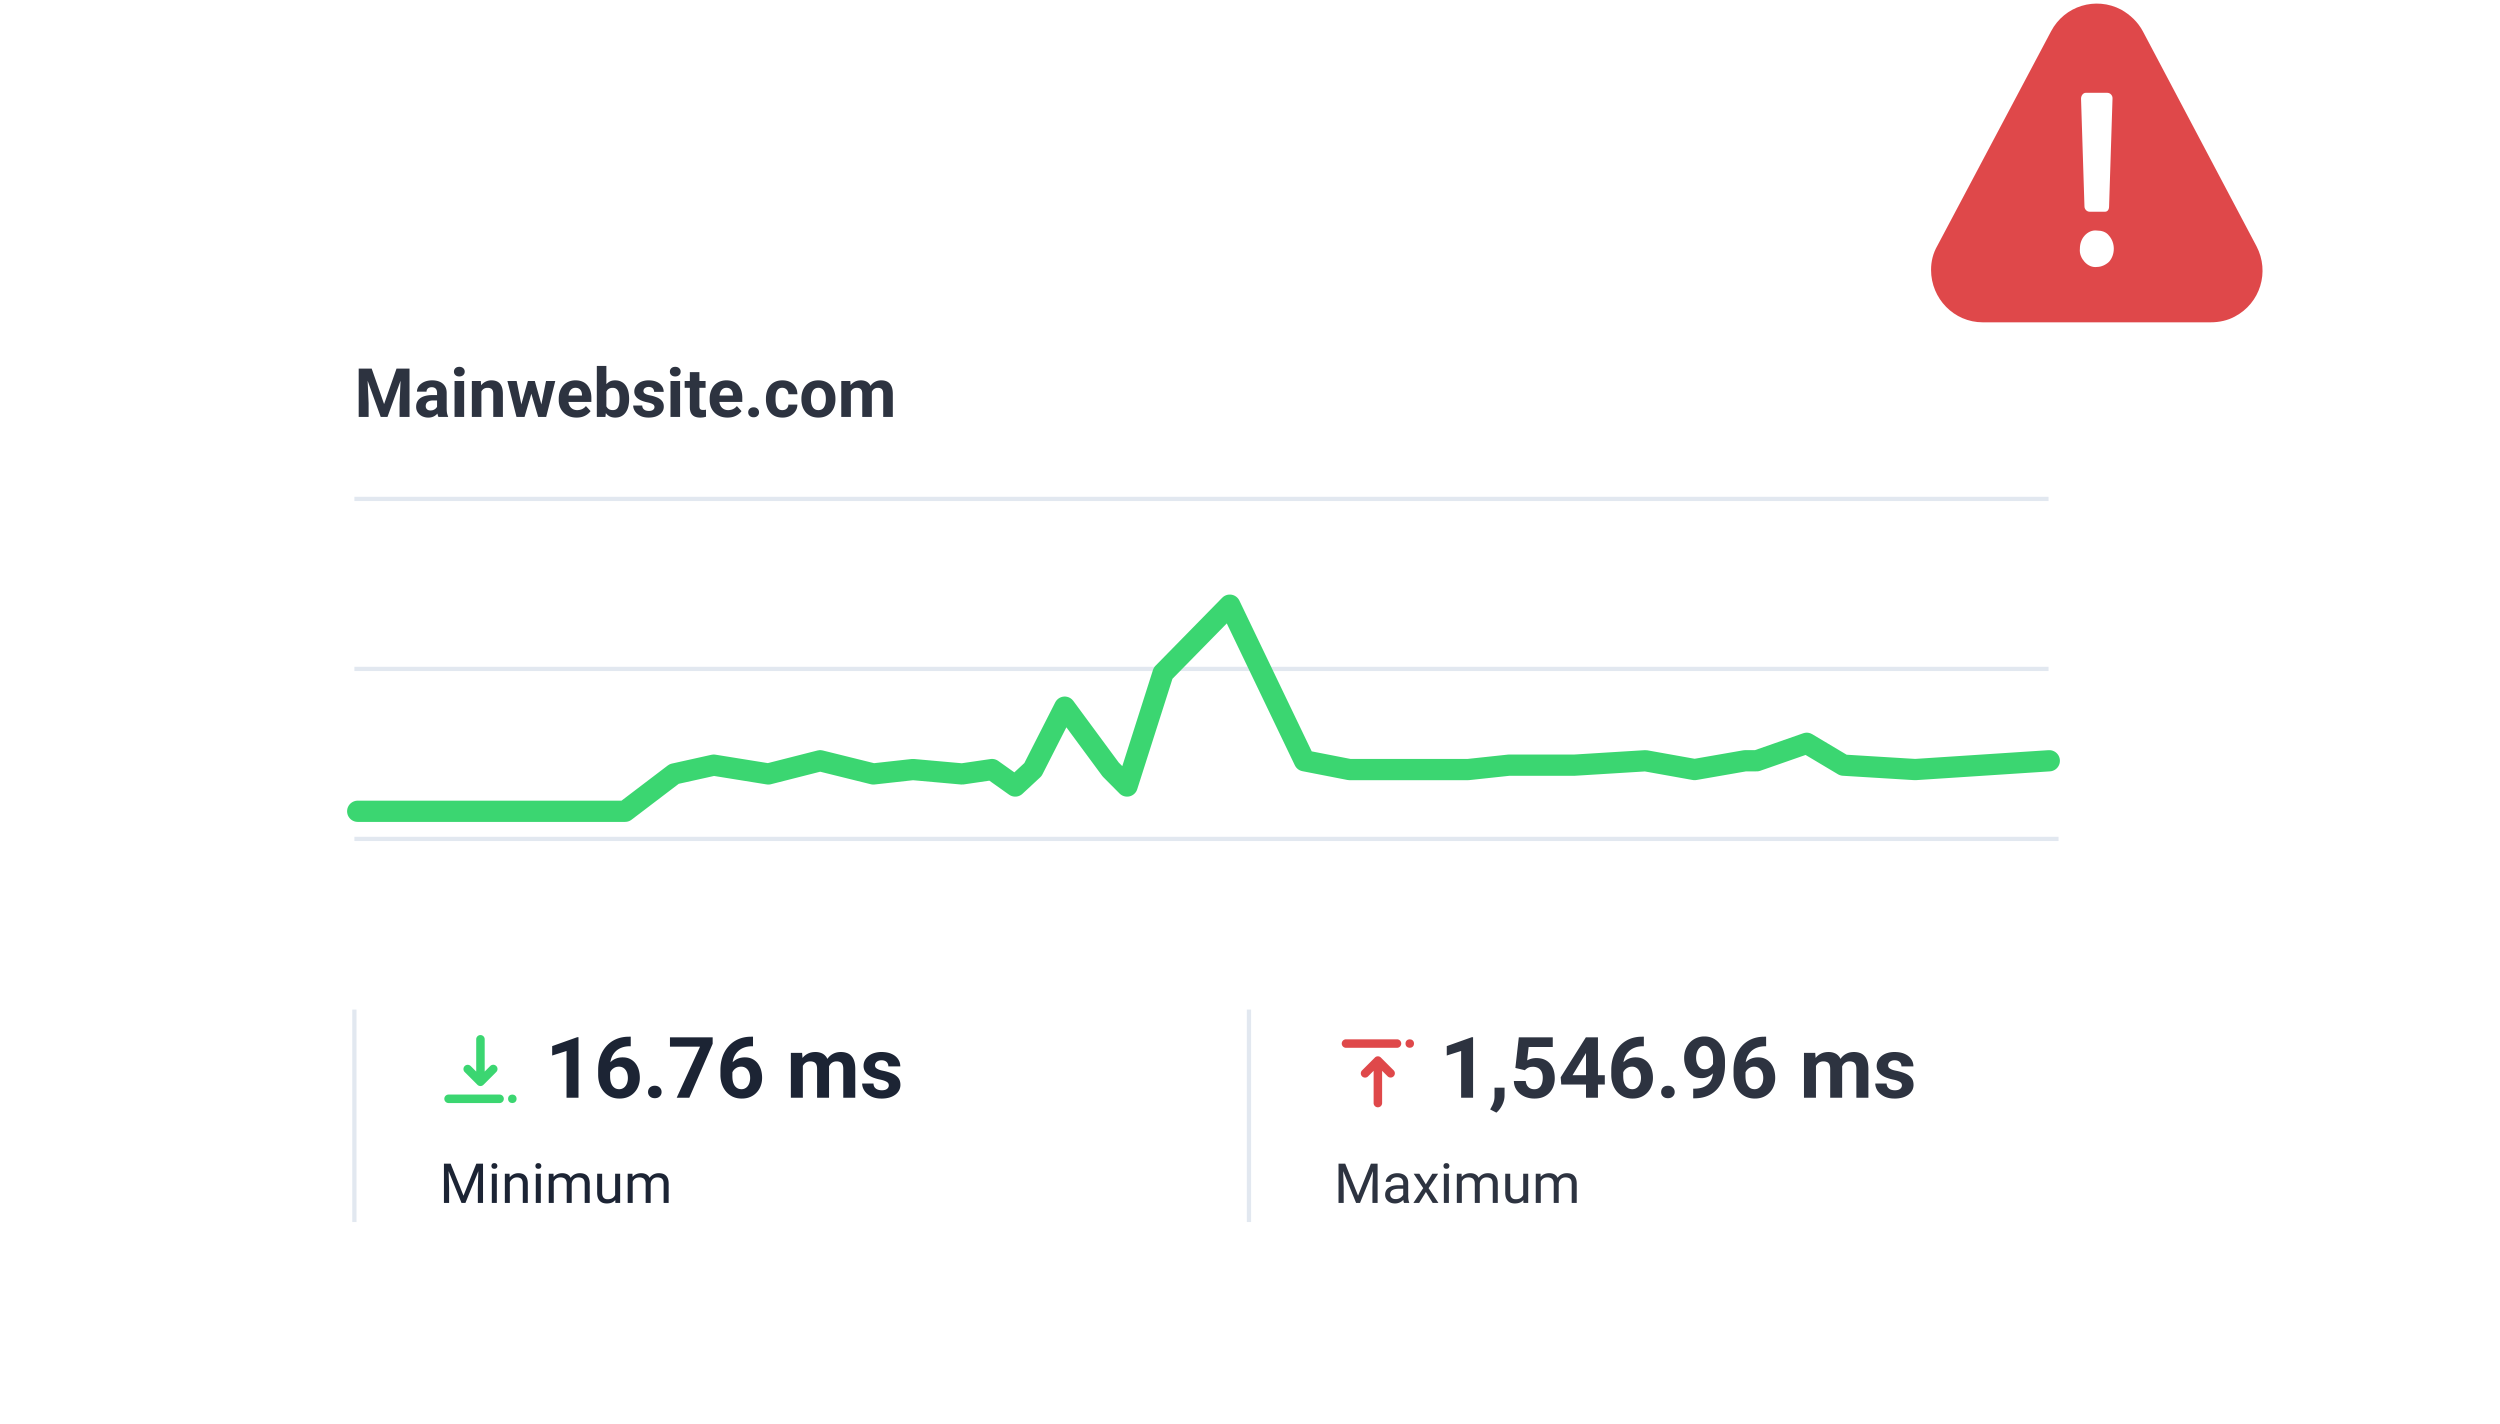 <svg width="567" height="323" fill="none" xmlns="http://www.w3.org/2000/svg"><g filter="url(#filter0_dd_2583_537)"><path d="M53.385 35.854c0-6.548 5.308-11.855 11.855-11.855h413.88c6.548 0 11.856 5.307 11.856 11.855v227.855c0 6.548-5.308 11.856-11.856 11.856H65.24c-6.547 0-11.855-5.308-11.855-11.856V35.854z" fill="#fff"/><path d="M82.384 54.68h1.912l2.816 8.05 2.817-8.05h1.912l-3.96 10.964h-1.537l-3.96-10.964zm-1.032 0h1.905l.346 7.846v3.118h-2.251V54.68zm9.616 0h1.913v10.964h-2.26v-3.118l.347-7.846zm8.155 9.126v-3.63c0-.26-.043-.484-.128-.67a.953.953 0 00-.4-.444c-.175-.105-.403-.158-.684-.158-.241 0-.45.043-.625.128a.904.904 0 00-.407.354.978.978 0 00-.143.535h-2.169c0-.347.08-.675.241-.987a2.46 2.46 0 01.7-.82c.307-.241.67-.43 1.092-.565a4.712 4.712 0 011.431-.204c.633 0 1.195.106 1.687.317.492.21.878.527 1.16.948.286.422.429.95.429 1.582v3.486c0 .447.027.813.083 1.1.055.28.135.527.241.737v.129h-2.192a3.137 3.137 0 01-.24-.829 6.825 6.825 0 01-.076-1.009zm.286-3.125l.015 1.228h-1.212a2.53 2.53 0 00-.746.098c-.21.065-.384.158-.52.278a1.078 1.078 0 00-.3.407c-.06.155-.09.326-.09.512 0 .185.042.354.127.504a.911.911 0 00.37.347c.16.08.348.12.564.12.326 0 .61-.065.85-.196.242-.13.428-.29.558-.481.136-.191.206-.372.211-.543l.572.919c-.08.206-.19.42-.331.64-.136.22-.309.43-.52.625a2.68 2.68 0 01-.76.474 2.8 2.8 0 01-1.054.181 3.17 3.17 0 01-1.409-.309c-.416-.21-.747-.5-.993-.865a2.273 2.273 0 01-.362-1.266c0-.426.08-.805.241-1.137.16-.331.397-.61.708-.835.316-.231.71-.405 1.182-.52.472-.12 1.02-.18 1.642-.18h1.257zm5.859-3.185v8.148h-2.177v-8.148h2.177zm-2.312-2.123c0-.317.11-.578.331-.784.221-.206.517-.308.889-.308.366 0 .66.102.881.308.226.206.339.467.339.784 0 .316-.113.577-.339.783-.221.205-.515.308-.881.308-.372 0-.668-.103-.889-.308a1.023 1.023 0 01-.331-.783zm6.227 3.862v6.409h-2.168v-8.148h2.033l.135 1.74zm-.316 2.049h-.587c0-.603.077-1.145.233-1.627.156-.487.374-.901.655-1.242.281-.347.615-.61 1.002-.791a3.015 3.015 0 011.31-.279c.381 0 .73.056 1.047.166a2 2 0 01.813.527c.231.241.407.56.527.957.125.396.188.88.188 1.453v5.196h-2.183V60.44c0-.361-.051-.642-.151-.843a.846.846 0 00-.444-.422 1.734 1.734 0 00-.708-.128c-.291 0-.545.058-.761.173a1.513 1.513 0 00-.527.482 2.309 2.309 0 00-.309.708c-.07.271-.105.562-.105.874zm9.164 2.251l1.694-6.039h1.378l-.444 2.372-1.694 5.776h-1.152l.218-2.109zm-.858-6.039l1.212 6.032.113 2.116h-1.355l-2.064-8.148h2.094zm5.482 5.934l1.182-5.934h2.101l-2.063 8.148h-1.348l.128-2.214zm-1.363-5.934l1.686 5.994.234 2.154h-1.16l-1.694-5.769-.429-2.379h1.363zm9.488 8.298c-.633 0-1.2-.1-1.702-.301a3.733 3.733 0 01-1.28-.851 3.759 3.759 0 01-.798-1.257 4.229 4.229 0 01-.279-1.537v-.3c0-.618.088-1.183.263-1.695.176-.512.427-.956.753-1.333a3.313 3.313 0 011.205-.866 3.956 3.956 0 011.597-.309c.577 0 1.089.096 1.536.287.447.19.821.461 1.122.813.306.351.537.773.693 1.265.155.487.233 1.029.233 1.626v.904h-6.476v-1.446h4.345v-.165c0-.302-.055-.57-.166-.806a1.275 1.275 0 00-.482-.572c-.215-.141-.492-.211-.828-.211-.286 0-.532.062-.738.188a1.449 1.449 0 00-.504.527 2.877 2.877 0 00-.287.798 5.1 5.1 0 00-.09.994v.301c0 .327.045.628.136.904.095.276.228.514.399.715.175.201.386.357.632.467a2.1 2.1 0 00.851.166c.392 0 .756-.075 1.092-.226.341-.156.635-.39.881-.7l1.054 1.144c-.17.246-.404.482-.7.708a3.745 3.745 0 01-1.054.557c-.412.14-.881.211-1.408.211zm4.578-11.717h2.169v9.7l-.219 1.867h-1.95V54.077zm7.327 7.41v.158c0 .607-.066 1.165-.196 1.672a3.82 3.82 0 01-.587 1.318 2.823 2.823 0 01-.994.858c-.392.2-.854.301-1.386.301-.497 0-.929-.1-1.295-.301a2.624 2.624 0 01-.911-.851 4.815 4.815 0 01-.595-1.288 9.73 9.73 0 01-.339-1.611v-.346c.075-.583.188-1.12.339-1.612.15-.492.349-.921.595-1.287a2.62 2.62 0 01.911-.851c.361-.201.788-.302 1.28-.302.537 0 1.004.103 1.401.31.401.2.733.486.994.858.266.366.461.803.587 1.31.13.502.196 1.056.196 1.664zm-2.169.158v-.158c0-.331-.025-.643-.075-.934a2.477 2.477 0 00-.241-.775 1.367 1.367 0 00-.475-.535c-.195-.13-.449-.196-.76-.196-.296 0-.547.05-.753.15a1.403 1.403 0 00-.512.422 1.91 1.91 0 00-.294.648 3.97 3.97 0 00-.12.813v.987c.015.396.08.748.195 1.054a1.6 1.6 0 00.543.715c.246.171.564.256.956.256.306 0 .56-.06.76-.18.201-.12.357-.291.467-.512.116-.221.196-.48.241-.776a6.64 6.64 0 00.068-.979zm7.922 1.747a.7.7 0 00-.136-.422c-.09-.125-.258-.24-.504-.346-.241-.11-.59-.21-1.047-.301a8.13 8.13 0 01-1.152-.34 3.982 3.982 0 01-.919-.504 2.185 2.185 0 01-.602-.692 1.922 1.922 0 01-.219-.927c0-.34.073-.662.219-.963.15-.302.364-.568.64-.799a3.031 3.031 0 011.024-.55 4.317 4.317 0 011.37-.203c.708 0 1.316.113 1.823.34.512.225.903.536 1.174.933.277.392.415.838.415 1.34h-2.169c0-.21-.045-.399-.136-.564a.895.895 0 00-.406-.4c-.181-.1-.417-.15-.708-.15-.241 0-.449.042-.625.128a.961.961 0 00-.407.331.799.799 0 00-.135.452.75.75 0 00.075.339.817.817 0 00.264.263c.12.08.276.156.466.226.196.066.437.126.723.181.588.12 1.112.279 1.574.474.462.191.828.452 1.1.784.271.326.406.755.406 1.287 0 .362-.08.693-.241.994-.16.301-.391.565-.693.79a3.467 3.467 0 01-1.084.52c-.417.12-.886.181-1.408.181-.758 0-1.401-.135-1.928-.406-.522-.272-.918-.615-1.189-1.032-.267-.422-.4-.853-.4-1.295h2.056c.01.296.085.534.226.715.146.18.329.311.55.392.226.08.469.12.73.12.281 0 .515-.037.7-.113a.993.993 0 00.422-.316.76.76 0 00.151-.467zm5.805-5.896v8.148h-2.176v-8.148h2.176zm-2.311-2.123c0-.317.11-.578.331-.784.221-.206.517-.308.889-.308.366 0 .66.102.881.308.226.206.338.467.338.784 0 .316-.112.577-.338.783-.221.205-.515.308-.881.308-.372 0-.668-.103-.889-.308a1.023 1.023 0 01-.331-.783zm8.095 2.123v1.536h-4.744v-1.536h4.744zm-3.57-2.01h2.169v7.703c0 .236.03.416.09.542a.547.547 0 00.286.264c.126.045.284.067.475.067.135 0 .256-.005.361-.015.111-.015.204-.03.279-.045l.007 1.596c-.185.06-.386.108-.602.143a4.458 4.458 0 01-.715.053c-.477 0-.894-.078-1.25-.233a1.721 1.721 0 01-.814-.768c-.19-.352-.286-.814-.286-1.386v-7.922zm8.555 10.308c-.633 0-1.2-.1-1.702-.301a3.733 3.733 0 01-1.28-.851 3.777 3.777 0 01-.799-1.257 4.25 4.25 0 01-.278-1.537v-.3c0-.618.088-1.183.263-1.695.176-.512.427-.956.753-1.333a3.313 3.313 0 011.205-.866 3.956 3.956 0 011.597-.309c.577 0 1.089.096 1.536.287.446.19.82.461 1.122.813.306.351.537.773.692 1.265.156.487.234 1.029.234 1.626v.904h-6.476v-1.446h4.345v-.165c0-.302-.055-.57-.166-.806a1.275 1.275 0 00-.482-.572c-.216-.141-.492-.211-.828-.211-.286 0-.532.062-.738.188a1.449 1.449 0 00-.504.527 2.877 2.877 0 00-.287.798 5.1 5.1 0 00-.09.994v.301c0 .327.045.628.136.904.095.276.228.514.399.715.175.201.386.357.632.467a2.1 2.1 0 00.851.166c.392 0 .756-.075 1.092-.226.341-.156.635-.39.881-.7l1.054 1.144a3.218 3.218 0 01-.7.708 3.745 3.745 0 01-1.054.557c-.412.14-.881.211-1.408.211zm4.683-1.197c0-.321.111-.59.332-.806.225-.216.524-.324.896-.324.371 0 .667.108.888.324.226.216.339.485.339.806 0 .321-.113.59-.339.806-.221.215-.517.323-.888.323-.372 0-.671-.108-.896-.323a1.081 1.081 0 01-.332-.806zm7.734-.497c.266 0 .502-.05.708-.15a1.2 1.2 0 00.481-.438 1.27 1.27 0 00.189-.67h2.04a2.716 2.716 0 01-.459 1.529c-.301.442-.705.79-1.212 1.047a3.786 3.786 0 01-1.702.376c-.633 0-1.185-.105-1.657-.316a3.23 3.23 0 01-1.167-.874 3.82 3.82 0 01-.7-1.31 5.402 5.402 0 01-.234-1.611v-.219c0-.577.078-1.114.234-1.611a3.73 3.73 0 01.7-1.31c.311-.377.7-.67 1.167-.881.467-.211 1.014-.317 1.642-.317.667 0 1.252.128 1.754.384a2.86 2.86 0 011.19 1.1c.291.472.439 1.031.444 1.679h-2.04a1.704 1.704 0 00-.173-.738 1.258 1.258 0 00-.467-.527c-.201-.136-.45-.203-.746-.203-.316 0-.575.067-.775.203a1.29 1.29 0 00-.467.542 2.678 2.678 0 00-.234.776 6.52 6.52 0 00-.06.903v.219c0 .316.02.62.06.91.04.292.116.55.226.776.116.226.274.405.475.535.2.13.461.196.783.196zm4.33-2.447v-.158c0-.598.085-1.148.256-1.65a3.8 3.8 0 01.745-1.317c.326-.372.728-.66 1.205-.866.477-.211 1.024-.317 1.641-.317.618 0 1.168.106 1.649.317.482.206.887.494 1.213.866.331.371.582.81.753 1.317.171.502.256 1.052.256 1.65v.158a5.13 5.13 0 01-.256 1.649 3.854 3.854 0 01-.753 1.318c-.326.37-.728.66-1.205.865-.477.206-1.024.31-1.642.31-.617 0-1.167-.104-1.649-.31a3.408 3.408 0 01-1.212-.865 3.903 3.903 0 01-.745-1.318 5.13 5.13 0 01-.256-1.65zm2.168-.158v.158c0 .341.03.66.091.956.06.296.155.557.286.783.135.22.311.394.527.52.216.125.479.188.79.188.302 0 .56-.063.776-.188.216-.126.389-.3.52-.52.13-.226.226-.487.286-.783.065-.296.098-.615.098-.956v-.158c0-.332-.033-.643-.098-.934a2.448 2.448 0 00-.294-.783 1.46 1.46 0 00-.519-.543 1.488 1.488 0 00-.784-.195c-.306 0-.567.065-.783.195a1.53 1.53 0 00-.519.543 2.565 2.565 0 00-.286.783 4.55 4.55 0 00-.091.934zm9.051-2.312v6.46h-2.176v-8.147h2.041l.135 1.687zm-.301 2.1h-.602c0-.567.068-1.089.203-1.566a3.83 3.83 0 01.61-1.25 2.798 2.798 0 011.002-.828c.396-.196.855-.294 1.378-.294.361 0 .692.056.993.166.302.105.56.274.776.505.221.226.392.522.512.888.121.361.181.796.181 1.303v5.437h-2.169v-5.196c0-.372-.05-.658-.15-.859a.857.857 0 00-.43-.421 1.61 1.61 0 00-.655-.12c-.281 0-.527.057-.738.172a1.47 1.47 0 00-.512.482 2.16 2.16 0 00-.301.708 3.739 3.739 0 00-.098.874zm4.85-.248l-.776.098c0-.532.065-1.027.196-1.483.135-.457.334-.859.595-1.205.266-.347.594-.615.986-.806.392-.196.843-.294 1.355-.294.392 0 .748.058 1.07.174.321.11.595.288.821.534.23.241.406.557.527.949.125.392.188.871.188 1.438v5.204h-2.176V60.44c0-.376-.051-.662-.151-.858a.788.788 0 00-.422-.414 1.58 1.58 0 00-.647-.12c-.261 0-.49.052-.685.157-.196.1-.359.241-.49.422-.13.18-.228.392-.294.633a2.915 2.915 0 00-.097.775z" fill="#2D3340"/><path stroke="#E2E8F0" stroke-width=".964" d="M80.373 122.794H464.61M80.373 161.348h386.506M80.373 84.24H464.61"/><path d="M81.129 155.083h60.641l11.138-8.469 8.973-1.993 12.376 1.993 11.757-2.989 12.066 2.989 8.973-.996 11.138.996 6.806-.996 5.26 3.736 4.022-3.736 7.201-14.15 10.435 14.15 3.713 3.736 8.165-25.596 15.127-15.422 16.929 35.289 10.21 1.993h26.917l9.282-.997h14.851l16.088-.996 11.139 1.993 11.447-1.993h2.644l11.345-3.964 8.32 4.96 16.262.997 30.424-1.993" stroke="#3BD671" stroke-width="4.819" stroke-linecap="round" stroke-linejoin="round"/><path d="M80.373 200.053v48.192" stroke="#E2E8F0" stroke-width=".964"/><path d="M131.202 206.32v13.733h-2.711v-10.608l-3.257 1.035v-2.137l5.676-2.023h.292zm11.455-.113h.395v2.165h-.16c-.715 0-1.352.106-1.911.32a3.921 3.921 0 00-1.421.913 3.961 3.961 0 00-.885 1.412c-.201.552-.301 1.17-.301 1.854v2.278c0 .489.047.922.141 1.299.101.37.242.681.424.932.188.244.408.429.659.555.251.119.533.179.847.179.295 0 .561-.063.8-.189.245-.125.452-.301.621-.527.176-.232.308-.502.395-.809a3.53 3.53 0 00.142-1.026c0-.37-.047-.712-.142-1.026a2.303 2.303 0 00-.395-.81 1.809 1.809 0 00-.64-.536 1.86 1.86 0 00-.847-.188c-.427 0-.803.1-1.13.301-.32.194-.571.445-.753.753a2.019 2.019 0 00-.291.969l-.819-.527c.019-.483.119-.941.301-1.374.188-.433.445-.816.772-1.148a3.48 3.48 0 011.195-.791c.464-.195.988-.292 1.572-.292.64 0 1.202.123 1.685.367.489.245.897.581 1.224 1.007.326.427.571.92.734 1.478a6.36 6.36 0 01.244 1.789c0 .665-.109 1.283-.329 1.854a4.335 4.335 0 01-.932 1.497 4.216 4.216 0 01-1.449.997c-.565.239-1.199.358-1.902.358-.728 0-1.39-.132-1.986-.395a4.528 4.528 0 01-1.525-1.13 5.122 5.122 0 01-.988-1.722 6.754 6.754 0 01-.339-2.184v-1.054c0-1.105.16-2.115.48-3.031a6.976 6.976 0 011.403-2.391 6.228 6.228 0 012.202-1.572c.86-.37 1.829-.555 2.909-.555zm4.32 12.537c0-.401.138-.737.414-1.007.283-.27.656-.405 1.12-.405.465 0 .835.135 1.111.405.282.27.424.606.424 1.007 0 .402-.142.738-.424 1.008-.276.269-.646.404-1.111.404-.464 0-.837-.135-1.12-.404a1.353 1.353 0 01-.414-1.008zm14.656-12.396v1.459l-5.3 12.246h-2.861l5.299-11.587h-6.824v-2.118h9.686zm8.753-.141h.396v2.165h-.16c-.716 0-1.353.106-1.911.32a3.913 3.913 0 00-1.421.913 3.961 3.961 0 00-.885 1.412c-.201.552-.301 1.17-.301 1.854v2.278c0 .489.047.922.141 1.299.1.37.241.681.423.932.189.244.408.429.659.555.251.119.534.179.847.179.295 0 .562-.063.801-.189.244-.125.451-.301.621-.527.175-.232.307-.502.395-.809.094-.314.141-.656.141-1.026s-.047-.712-.141-1.026a2.338 2.338 0 00-.395-.81 1.809 1.809 0 00-.64-.536 1.863 1.863 0 00-.847-.188c-.427 0-.804.1-1.13.301-.32.194-.571.445-.753.753a2.031 2.031 0 00-.292.969l-.819-.527c.019-.483.12-.941.302-1.374.188-.433.445-.816.771-1.148a3.485 3.485 0 011.196-.791c.464-.195.988-.292 1.572-.292.64 0 1.201.123 1.685.367.489.245.897.581 1.223 1.007.326.427.571.92.734 1.478.164.559.245 1.155.245 1.789 0 .665-.11 1.283-.329 1.854a4.35 4.35 0 01-.932 1.497 4.22 4.22 0 01-1.45.997c-.565.239-1.198.358-1.901.358-.728 0-1.39-.132-1.986-.395a4.528 4.528 0 01-1.525-1.13 5.105 5.105 0 01-.988-1.722 6.754 6.754 0 01-.339-2.184v-1.054c0-1.105.16-2.115.48-3.031a6.974 6.974 0 011.402-2.391 6.231 6.231 0 012.203-1.572c.86-.37 1.829-.555 2.908-.555zm11.7 5.77v8.076h-2.72v-10.185h2.551l.169 2.109zm-.376 2.626h-.753c0-.709.085-1.362.254-1.958.176-.602.43-1.123.762-1.563.339-.445.757-.79 1.252-1.035.496-.245 1.07-.367 1.723-.367.452 0 .866.069 1.242.207.377.132.7.342.97.631.276.282.489.652.64 1.11.15.452.226.995.226 1.629v6.796h-2.711v-6.495c0-.464-.063-.822-.188-1.073a1.07 1.07 0 00-.537-.527 2 2 0 00-.819-.151c-.351 0-.659.072-.922.217a1.823 1.823 0 00-.64.602 2.69 2.69 0 00-.377.885 4.69 4.69 0 00-.122 1.092zm6.062-.311l-.97.123c0-.666.082-1.284.245-1.855a4.692 4.692 0 01.743-1.506 3.44 3.44 0 011.233-1.007c.49-.245 1.055-.367 1.695-.367.489 0 .935.072 1.336.216.402.139.744.361 1.026.669.289.301.509.696.659 1.186.157.489.235 1.089.235 1.798v6.504h-2.72v-6.504c0-.471-.063-.829-.188-1.073a.987.987 0 00-.527-.518 1.975 1.975 0 00-.81-.151c-.326 0-.611.066-.856.198a1.696 1.696 0 00-.612.527 2.4 2.4 0 00-.367.791 3.61 3.61 0 00-.122.969zm13.808 2.946a.882.882 0 00-.17-.527c-.112-.157-.323-.301-.63-.433-.301-.138-.737-.263-1.309-.376a10.174 10.174 0 01-1.44-.424 5.03 5.03 0 01-1.148-.63 2.752 2.752 0 01-.753-.866 2.41 2.41 0 01-.273-1.158c0-.427.091-.828.273-1.205.188-.376.455-.709.8-.998a3.778 3.778 0 011.28-.687 5.41 5.41 0 011.713-.254c.885 0 1.644.141 2.278.424.64.282 1.13.671 1.469 1.167.345.489.517 1.048.517 1.675h-2.711a1.45 1.45 0 00-.169-.706 1.126 1.126 0 00-.508-.499c-.226-.125-.521-.188-.885-.188-.301 0-.562.053-.781.16-.22.101-.389.239-.509.414a.998.998 0 00-.169.565c0 .157.031.298.094.424.069.119.179.229.329.329.151.1.346.195.584.282.245.082.546.157.904.226.734.151 1.39.349 1.967.593.577.239 1.035.565 1.374.979.339.408.508.945.508 1.61 0 .452-.1.866-.301 1.242a2.999 2.999 0 01-.866.989 4.385 4.385 0 01-1.355.649 6.323 6.323 0 01-1.76.226c-.948 0-1.751-.169-2.41-.508-.653-.339-1.148-.769-1.487-1.29-.333-.527-.499-1.067-.499-1.619h2.57c.012.37.106.668.282.894.182.226.411.389.687.49.283.1.587.15.913.15.352 0 .643-.047.876-.141.232-.1.407-.232.527-.395a.957.957 0 00.188-.584zM101.058 235h1.144l2.918 7.262 2.912-7.262h1.151l-3.622 8.908h-.894L101.058 235zm-.374 0h1.01l.165 5.433v3.475h-1.175V235zm7.856 0h1.01v8.908h-1.175v-3.475l.165-5.433zm4.142 2.288v6.62h-1.138v-6.62h1.138zm-1.223-1.756c0-.183.055-.338.165-.465.114-.126.281-.189.501-.189.217 0 .382.063.496.189a.658.658 0 01.177.465.64.64 0 01-.177.453c-.114.122-.279.184-.496.184-.22 0-.387-.062-.501-.184a.666.666 0 01-.165-.453zm4.172 3.17v5.206h-1.132v-6.62h1.071l.061 1.414zm-.269 1.645l-.471-.018c.004-.453.071-.871.202-1.254.13-.388.314-.724.55-1.01a2.457 2.457 0 011.94-.899c.326 0 .62.045.881.135.261.085.483.224.667.416.187.191.33.44.428.746.098.302.147.671.147 1.107v4.338h-1.138v-4.35c0-.347-.051-.624-.153-.832a.942.942 0 00-.447-.459 1.598 1.598 0 00-.722-.147c-.281 0-.538.06-.771.178a1.84 1.84 0 00-.593.489 2.45 2.45 0 00-.385.716 2.61 2.61 0 00-.135.844zm7.293-3.059v6.62h-1.138v-6.62h1.138zm-1.224-1.756c0-.183.055-.338.165-.465.115-.126.282-.189.502-.189.216 0 .381.063.496.189a.658.658 0 01.177.465.64.64 0 01-.177.453c-.115.122-.28.184-.496.184-.22 0-.387-.062-.502-.184a.666.666 0 01-.165-.453zm4.167 3.072v5.304h-1.138v-6.62h1.077l.061 1.316zm-.233 1.743l-.526-.018c.004-.453.063-.871.178-1.254a2.98 2.98 0 01.507-1.01c.225-.285.504-.505.839-.66.334-.16.721-.239 1.162-.239.31 0 .595.045.857.135.261.085.487.222.679.409.191.188.34.429.446.722.106.294.159.649.159 1.065v4.411h-1.132v-4.356c0-.347-.059-.624-.177-.832a1.014 1.014 0 00-.489-.453 1.765 1.765 0 00-.747-.147c-.334 0-.614.06-.838.178a1.41 1.41 0 00-.538.489 2.195 2.195 0 00-.294.716 4.011 4.011 0 00-.086.844zm4.289-.624l-.759.233c.005-.363.064-.712.178-1.046.118-.335.287-.633.508-.894.224-.261.499-.467.826-.618a2.576 2.576 0 011.119-.232 2.9 2.9 0 01.943.141c.277.093.509.238.697.434.192.192.336.439.434.74.098.302.147.661.147 1.077v4.35h-1.138v-4.362c0-.371-.059-.659-.177-.863a.922.922 0 00-.49-.434 1.946 1.946 0 00-.746-.129 1.6 1.6 0 00-.661.129 1.36 1.36 0 00-.483.355 1.535 1.535 0 00-.3.508 1.885 1.885 0 00-.098.611zm9.857 2.656v-5.091h1.138v6.62h-1.083l-.055-1.529zm.214-1.395l.471-.013c0 .441-.047.849-.141 1.224-.09.371-.236.694-.44.967a2.09 2.09 0 01-.802.642c-.33.151-.732.227-1.205.227-.322 0-.618-.047-.887-.141a1.78 1.78 0 01-.686-.435 1.976 1.976 0 01-.446-.764c-.102-.314-.153-.692-.153-1.132v-4.271h1.132v4.283c0 .298.032.545.098.74.069.192.161.345.275.459.118.11.249.188.391.233.147.045.298.067.453.067.482 0 .863-.092 1.144-.275.282-.188.484-.439.606-.753a2.85 2.85 0 00.19-1.058zm3.775-2.38v5.304h-1.138v-6.62h1.076l.062 1.316zm-.233 1.743l-.526-.018c.004-.453.063-.871.177-1.254a3 3 0 01.508-1.01c.225-.285.504-.505.838-.66.335-.16.722-.239 1.163-.239.31 0 .595.045.856.135.261.085.488.222.68.409.191.188.34.429.446.722.106.294.159.649.159 1.065v4.411h-1.132v-4.356c0-.347-.059-.624-.177-.832a1.014 1.014 0 00-.489-.453 1.768 1.768 0 00-.747-.147c-.334 0-.614.06-.838.178a1.42 1.42 0 00-.539.489 2.216 2.216 0 00-.293.716 4.011 4.011 0 00-.086.844zm4.289-.624l-.759.233c.004-.363.064-.712.178-1.046.118-.335.287-.633.508-.894.224-.261.499-.467.826-.618a2.576 2.576 0 011.119-.232c.355 0 .669.047.942.141.278.093.51.238.698.434.192.192.336.439.434.74.098.302.147.661.147 1.077v4.35h-1.138v-4.362c0-.371-.059-.659-.177-.863a.926.926 0 00-.49-.434 1.95 1.95 0 00-.746-.129 1.6 1.6 0 00-.661.129 1.36 1.36 0 00-.483.355 1.535 1.535 0 00-.3.508 1.885 1.885 0 00-.098.611z" fill="#1C2434"/><path fill-rule="evenodd" clip-rule="evenodd" d="M105.394 212.865a.964.964 0 011.362 0l1.247 1.247V206.8a.963.963 0 111.927 0v7.312l1.247-1.247a.97.97 0 01.685-.294.956.956 0 01.689.282.952.952 0 01.283.69.968.968 0 01-.294.685l-2.892 2.892a.967.967 0 01-1.363 0l-2.891-2.892a.964.964 0 010-1.363z" fill="#3BD671"/><path d="M101.056 219.612a.964.964 0 00.681 1.646h11.567a.964.964 0 000-1.928h-11.567c-.255 0-.5.102-.681.282z" fill="#3BD671"/><circle cx="116.195" cy="220.294" r=".964" fill="#3BD671"/><path d="M283.265 200.053v48.192" stroke="#E2E8F0" stroke-width=".964"/><path d="M334.093 206.32v13.733h-2.711v-10.608l-3.256 1.035v-2.137l5.675-2.023h.292zm7.144 11.445l-.009 1.817c0 .697-.176 1.399-.527 2.109-.345.709-.785 1.289-1.318 1.741l-1.412-.725c.157-.289.311-.577.461-.866.151-.289.277-.605.377-.951.1-.345.151-.737.151-1.176v-1.949h2.277zm4.613-3.953l-2.165-.518.781-6.946h7.699v2.193h-5.468l-.339 3.04c.182-.106.458-.219.828-.338.37-.126.785-.189 1.243-.189.665 0 1.255.104 1.769.311.515.207.951.508 1.309.903.364.396.64.879.828 1.45.188.571.282 1.217.282 1.939 0 .609-.094 1.189-.282 1.741a4.32 4.32 0 01-.857 1.469 4.004 4.004 0 01-1.44 1.007c-.577.245-1.261.367-2.052.367-.59 0-1.161-.088-1.713-.264a4.699 4.699 0 01-1.478-.781 4.007 4.007 0 01-1.044-1.252c-.258-.495-.393-1.06-.405-1.694h2.692c.037.389.138.725.301 1.007.169.276.392.49.668.64.276.151.6.226.97.226.345 0 .64-.066.885-.198a1.6 1.6 0 00.593-.545c.15-.239.26-.515.329-.829.075-.32.113-.665.113-1.035 0-.37-.044-.706-.132-1.007a2.155 2.155 0 00-.405-.782 1.797 1.797 0 00-.696-.508 2.434 2.434 0 00-.97-.179c-.502 0-.891.079-1.167.236-.27.157-.495.335-.677.536zm18.119 1.12v2.128h-9.874l-.132-1.648 5.714-9.064h2.155l-2.334 3.906-2.843 4.678h7.314zm-1.553-8.584v13.705h-2.711v-13.705h2.711zm10.015-.141h.395v2.165h-.16c-.715 0-1.352.106-1.911.32a3.921 3.921 0 00-1.421.913 3.961 3.961 0 00-.885 1.412c-.2.552-.301 1.17-.301 1.854v2.278c0 .489.047.922.141 1.299.101.37.242.681.424.932.188.244.408.429.659.555.251.119.533.179.847.179.295 0 .562-.063.8-.189.245-.125.452-.301.621-.527.176-.232.308-.502.396-.809.094-.314.141-.656.141-1.026s-.047-.712-.141-1.026a2.322 2.322 0 00-.396-.81 1.809 1.809 0 00-.64-.536 1.86 1.86 0 00-.847-.188c-.427 0-.803.1-1.13.301-.32.194-.571.445-.753.753a2.019 2.019 0 00-.291.969l-.819-.527c.019-.483.119-.941.301-1.374.188-.433.446-.816.772-1.148a3.48 3.48 0 011.195-.791 4.03 4.03 0 011.572-.292c.64 0 1.202.123 1.685.367.489.245.897.581 1.224 1.007.326.427.571.92.734 1.478a6.36 6.36 0 01.245 1.789c0 .665-.11 1.283-.33 1.854a4.335 4.335 0 01-.932 1.497 4.216 4.216 0 01-1.449.997c-.565.239-1.199.358-1.902.358-.728 0-1.39-.132-1.986-.395a4.528 4.528 0 01-1.525-1.13 5.122 5.122 0 01-.988-1.722 6.754 6.754 0 01-.339-2.184v-1.054c0-1.105.16-2.115.48-3.031a6.976 6.976 0 011.403-2.391 6.228 6.228 0 012.202-1.572c.86-.37 1.83-.555 2.909-.555zm4.32 12.537c0-.401.138-.737.414-1.007.283-.27.656-.405 1.121-.405.464 0 .834.135 1.11.405.283.27.424.606.424 1.007 0 .402-.141.738-.424 1.008-.276.269-.646.404-1.11.404-.465 0-.838-.135-1.121-.404a1.353 1.353 0 01-.414-1.008zm7.267-.753h.179c.753 0 1.399-.091 1.939-.273.546-.188.994-.458 1.346-.809.351-.351.611-.781.781-1.29.169-.514.254-1.098.254-1.75v-2.598c0-.496-.05-.932-.151-1.309-.094-.376-.232-.687-.414-.931a1.748 1.748 0 00-.621-.565 1.59 1.59 0 00-.772-.188c-.301 0-.568.075-.8.225-.232.145-.43.342-.593.593-.157.251-.279.54-.367.866-.082.32-.122.656-.122 1.008 0 .351.04.687.122 1.007.082.313.204.593.367.837.163.239.367.43.612.575.245.138.533.207.866.207.32 0 .605-.06.857-.179.257-.126.473-.289.649-.49.182-.2.32-.423.414-.668.101-.245.151-.493.151-.744l.894.49c0 .439-.094.872-.282 1.299a4.003 4.003 0 01-1.949 1.995 3.27 3.27 0 01-1.412.311c-.64 0-1.208-.116-1.703-.348a3.727 3.727 0 01-1.262-.979 4.44 4.44 0 01-.772-1.469 6.043 6.043 0 01-.263-1.816c0-.665.107-1.29.32-1.873.22-.584.53-1.098.932-1.544a4.342 4.342 0 011.459-1.045 4.58 4.58 0 011.901-.386c.697 0 1.33.135 1.901.405s1.061.653 1.469 1.148a5.21 5.21 0 01.941 1.761c.226.683.339 1.443.339 2.277v.942c0 .891-.097 1.719-.292 2.485a7.242 7.242 0 01-.856 2.08 5.883 5.883 0 01-1.412 1.581 6.045 6.045 0 01-1.949 1.007c-.74.232-1.569.349-2.485.349h-.216v-2.194zm16.143-11.784h.395v2.165h-.16c-.716 0-1.352.106-1.911.32a3.921 3.921 0 00-1.421.913 3.961 3.961 0 00-.885 1.412c-.201.552-.301 1.17-.301 1.854v2.278c0 .489.047.922.141 1.299.1.37.242.681.424.932.188.244.407.429.658.555.251.119.534.179.848.179.294 0 .561-.063.8-.189.244-.125.451-.301.621-.527.176-.232.307-.502.395-.809.094-.314.141-.656.141-1.026s-.047-.712-.141-1.026a2.32 2.32 0 00-.395-.81 1.809 1.809 0 00-.64-.536 1.863 1.863 0 00-.847-.188c-.427 0-.804.1-1.13.301-.32.194-.571.445-.753.753a2.031 2.031 0 00-.292.969l-.819-.527c.019-.483.12-.941.302-1.374.188-.433.445-.816.771-1.148a3.494 3.494 0 011.196-.791c.464-.195.988-.292 1.572-.292.64 0 1.201.123 1.685.367.489.245.897.581 1.223 1.007.327.427.571.92.734 1.478.164.559.245 1.155.245 1.789 0 .665-.11 1.283-.329 1.854a4.35 4.35 0 01-.932 1.497 4.22 4.22 0 01-1.45.997c-.564.239-1.198.358-1.901.358-.728 0-1.39-.132-1.986-.395a4.528 4.528 0 01-1.525-1.13 5.105 5.105 0 01-.988-1.722 6.754 6.754 0 01-.339-2.184v-1.054c0-1.105.16-2.115.48-3.031a6.974 6.974 0 011.402-2.391 6.231 6.231 0 012.203-1.572c.86-.37 1.829-.555 2.909-.555zm11.699 5.77v8.076h-2.72v-10.185h2.551l.169 2.109zm-.376 2.626h-.753c0-.709.085-1.362.254-1.958.176-.602.43-1.123.762-1.563.339-.445.757-.79 1.252-1.035.496-.245 1.07-.367 1.723-.367.452 0 .866.069 1.242.207.377.132.7.342.97.631.276.282.489.652.64 1.11.151.452.226.995.226 1.629v6.796h-2.711v-6.495c0-.464-.063-.822-.188-1.073a1.07 1.07 0 00-.537-.527 2 2 0 00-.819-.151c-.351 0-.659.072-.922.217a1.831 1.831 0 00-.64.602 2.69 2.69 0 00-.377.885 4.69 4.69 0 00-.122 1.092zm6.062-.311l-.97.123c0-.666.082-1.284.245-1.855a4.692 4.692 0 01.743-1.506 3.435 3.435 0 011.234-1.007c.489-.245 1.054-.367 1.694-.367.489 0 .935.072 1.336.216.402.139.744.361 1.026.669.289.301.509.696.659 1.186.157.489.236 1.089.236 1.798v6.504h-2.721v-6.504c0-.471-.062-.829-.188-1.073a.987.987 0 00-.527-.518 1.975 1.975 0 00-.81-.151c-.326 0-.611.066-.856.198a1.696 1.696 0 00-.612.527 2.42 2.42 0 00-.367.791 3.61 3.61 0 00-.122.969zm13.808 2.946a.881.881 0 00-.169-.527c-.113-.157-.324-.301-.631-.433-.301-.138-.737-.263-1.308-.376a10.15 10.15 0 01-1.441-.424 5.03 5.03 0 01-1.148-.63 2.752 2.752 0 01-.753-.866 2.41 2.41 0 01-.273-1.158c0-.427.091-.828.273-1.205.188-.376.455-.709.8-.998a3.787 3.787 0 011.28-.687 5.418 5.418 0 011.713-.254c.885 0 1.644.141 2.278.424.64.282 1.13.671 1.469 1.167.345.489.517 1.048.517 1.675h-2.711a1.45 1.45 0 00-.169-.706 1.126 1.126 0 00-.508-.499c-.226-.125-.521-.188-.885-.188-.301 0-.562.053-.781.16-.22.101-.389.239-.509.414a.998.998 0 00-.169.565c0 .157.031.298.094.424.069.119.179.229.33.329.15.1.345.195.583.282.245.082.546.157.904.226.734.151 1.39.349 1.967.593.577.239 1.035.565 1.374.979.339.408.509.945.509 1.61 0 .452-.101.866-.302 1.242-.2.377-.489.706-.866.989a4.385 4.385 0 01-1.355.649 6.323 6.323 0 01-1.76.226c-.948 0-1.751-.169-2.41-.508-.652-.339-1.148-.769-1.487-1.29-.333-.527-.499-1.067-.499-1.619h2.57c.012.37.106.668.282.894.182.226.411.389.687.49.283.1.587.15.913.15.352 0 .643-.047.876-.141.232-.1.408-.232.527-.395a.957.957 0 00.188-.584zM303.949 235h1.144l2.919 7.262 2.912-7.262h1.15l-3.622 8.908h-.893l-3.61-8.908zm-.373 0h1.009l.166 5.433v3.475h-1.175V235zm7.856 0h1.009v8.908h-1.174v-3.475l.165-5.433zm6.815 7.776v-3.408c0-.261-.053-.487-.159-.679a1.044 1.044 0 00-.465-.452c-.208-.106-.465-.159-.77-.159-.286 0-.537.048-.753.146a1.32 1.32 0 00-.502.386.845.845 0 00-.177.514h-1.132c0-.237.061-.471.184-.704.122-.232.297-.442.526-.63a2.62 2.62 0 01.832-.453 3.283 3.283 0 011.089-.171c.481 0 .905.082 1.272.245.372.163.661.41.869.74.212.326.318.736.318 1.23v3.083c0 .221.019.455.055.704.041.249.1.463.178.642v.098h-1.181a2.13 2.13 0 01-.135-.52 4.28 4.28 0 01-.049-.612zm.196-2.881l.012.795h-1.144c-.322 0-.609.027-.862.08a1.983 1.983 0 00-.637.226c-.171.102-.301.23-.391.385-.09.151-.135.329-.135.533 0 .208.047.397.141.569.094.171.234.308.422.41.192.097.426.146.704.146a1.907 1.907 0 001.548-.758c.159-.212.244-.418.257-.618l.483.544a1.638 1.638 0 01-.233.569 2.715 2.715 0 01-1.254 1.071 2.436 2.436 0 01-.966.184c-.449 0-.843-.088-1.181-.264a2.004 2.004 0 01-.783-.703 1.859 1.859 0 01-.276-.997c0-.355.07-.667.208-.936.139-.274.339-.5.6-.68.261-.183.575-.322.942-.416a5.01 5.01 0 011.23-.14h1.315zm3.482-2.607l1.45 2.411 1.468-2.411h1.328l-2.166 3.267 2.233 3.353h-1.309l-1.53-2.484-1.53 2.484h-1.315l2.227-3.353-2.16-3.267h1.304zm6.681 0v6.62h-1.138v-6.62h1.138zm-1.224-1.756c0-.183.055-.338.165-.465.114-.126.282-.189.502-.189.216 0 .381.063.495.189a.655.655 0 01.178.465.636.636 0 01-.178.453c-.114.122-.279.184-.495.184-.22 0-.388-.062-.502-.184a.666.666 0 01-.165-.453zm4.166 3.072v5.304h-1.138v-6.62h1.077l.061 1.316zm-.232 1.743l-.526-.018c.004-.453.063-.871.177-1.254.114-.388.284-.724.508-1.01a2.26 2.26 0 01.838-.66c.335-.16.722-.239 1.163-.239.31 0 .595.045.856.135.261.085.488.222.679.409.192.188.341.429.447.722.106.294.159.649.159 1.065v4.411h-1.132v-4.356c0-.347-.059-.624-.177-.832a1.016 1.016 0 00-.49-.453 1.764 1.764 0 00-.746-.147c-.335 0-.614.06-.838.178a1.413 1.413 0 00-.539.489 2.216 2.216 0 00-.293.716 4.011 4.011 0 00-.086.844zm4.289-.624l-.759.233c.004-.363.063-.712.178-1.046.118-.335.287-.633.507-.894.225-.261.5-.467.826-.618.327-.155.7-.232 1.12-.232.355 0 .669.047.942.141.278.093.51.238.698.434.191.192.336.439.434.74.098.302.147.661.147 1.077v4.35h-1.138v-4.362c0-.371-.059-.659-.177-.863a.926.926 0 00-.49-.434 1.95 1.95 0 00-.746-.129 1.6 1.6 0 00-.661.129 1.36 1.36 0 00-.483.355 1.535 1.535 0 00-.3.508 1.859 1.859 0 00-.098.611zm9.856 2.656v-5.091h1.138v6.62h-1.083l-.055-1.529zm.214-1.395l.472-.013c0 .441-.047.849-.141 1.224-.09.371-.237.694-.441.967a2.087 2.087 0 01-.801.642c-.331.151-.732.227-1.205.227a2.68 2.68 0 01-.888-.141 1.776 1.776 0 01-.685-.435 1.963 1.963 0 01-.446-.764c-.102-.314-.153-.692-.153-1.132v-4.271h1.131v4.283c0 .298.033.545.098.74.07.192.161.345.276.459.118.11.248.188.391.233.147.045.298.067.453.067.481 0 .863-.092 1.144-.275.281-.188.483-.439.606-.753a2.85 2.85 0 00.189-1.058zm3.775-2.38v5.304h-1.138v-6.62h1.077l.061 1.316zm-.232 1.743l-.526-.018c.004-.453.063-.871.177-1.254.114-.388.284-.724.508-1.01a2.26 2.26 0 01.838-.66c.335-.16.722-.239 1.163-.239.31 0 .595.045.856.135.261.085.488.222.679.409.192.188.341.429.447.722.106.294.159.649.159 1.065v4.411h-1.132v-4.356c0-.347-.059-.624-.177-.832a1.02 1.02 0 00-.49-.453 1.764 1.764 0 00-.746-.147c-.335 0-.614.06-.838.178a1.413 1.413 0 00-.539.489 2.216 2.216 0 00-.293.716 3.946 3.946 0 00-.086.844zm4.289-.624l-.759.233c.004-.363.063-.712.178-1.046.118-.335.287-.633.507-.894.225-.261.5-.467.826-.618.327-.155.7-.232 1.12-.232.355 0 .669.047.942.141a1.7 1.7 0 01.698.434c.191.192.336.439.434.74.098.302.147.661.147 1.077v4.35h-1.138v-4.362c0-.371-.059-.659-.178-.863a.92.92 0 00-.489-.434 1.95 1.95 0 00-.746-.129c-.249 0-.47.043-.661.129a1.373 1.373 0 00-.484.355 1.55 1.55 0 00-.299.508 1.859 1.859 0 00-.098.611z" fill="#2D3340"/><path fill-rule="evenodd" clip-rule="evenodd" d="M316.074 215.192a.963.963 0 01-1.363 0l-1.246-1.246v7.312a.961.961 0 01-.964.964.962.962 0 01-.964-.964v-7.312l-1.246 1.246a.954.954 0 01-.685.295.971.971 0 01-.69-.283.96.96 0 01-.204-1.062.98.98 0 01.216-.313l2.892-2.891a.963.963 0 011.363 0l2.891 2.891a.963.963 0 010 1.363z" fill="#DF484A"/><path d="M304.591 208.445a.963.963 0 01.681-1.645h11.567a.963.963 0 110 1.928h-11.567a.964.964 0 01-.681-.283z" fill="#DF484A"/><circle cx=".964" cy=".964" r=".964" transform="matrix(1 0 0 -1 318.767 208.728)" fill="#DF484A"/></g><path d="M501.351 73.102h-51.666c-6.512 0-11.722-5.366-11.722-11.892 0-1.885.434-3.77 1.447-5.51l25.761-48.582c3.039-5.8 10.13-7.976 15.919-4.93 2.026 1.16 3.763 2.755 4.921 4.93l25.761 48.727c3.039 5.8.868 12.906-4.921 15.952-1.592.87-3.473 1.305-5.5 1.305z" fill="#DF484A"/><path d="M475.612 52.292c1.039 0 2.077.295 2.726 1.179 1.428 1.62 1.428 4.273 0 5.894-.779.737-1.817 1.179-2.726 1.179-1.038.147-2.076-.295-2.855-1.179-.649-.737-1.169-1.768-1.039-2.947 0-1.179.39-2.21 1.039-2.947.779-.884 1.817-1.326 2.855-1.179zm1.818-4.273h-3.505c-.649 0-1.168-.59-1.168-1.179l-.779-24.46c0-.737.519-1.326 1.038-1.326h4.933c.649 0 1.168.59 1.168 1.179v.147l-.779 24.46c0 .737-.389 1.179-.908 1.179z" fill="#fff"/><defs><filter id="filter0_dd_2583_537" x="34.108" y="23.998" width="532.048" height="290.12" filterUnits="userSpaceOnUse" color-interpolation-filters="sRGB"><feFlood flood-opacity="0" result="BackgroundImageFix"/><feColorMatrix in="SourceAlpha" values="0 0 0 0 0 0 0 0 0 0 0 0 0 0 0 0 0 0 127 0" result="hardAlpha"/><feMorphology radius="4.819" in="SourceAlpha" result="effect1_dropShadow_2583_537"/><feOffset dy="9.639"/><feGaussianBlur stdDeviation="4.819"/><feColorMatrix values="0 0 0 0 0 0 0 0 0 0 0 0 0 0 0 0 0 0 0.04 0"/><feBlend in2="BackgroundImageFix" result="effect1_dropShadow_2583_537"/><feColorMatrix in="SourceAlpha" values="0 0 0 0 0 0 0 0 0 0 0 0 0 0 0 0 0 0 127 0" result="hardAlpha"/><feMorphology radius="4.819" in="SourceAlpha" result="effect2_dropShadow_2583_537"/><feOffset dy="19.277"/><feGaussianBlur stdDeviation="12.048"/><feColorMatrix values="0 0 0 0 0 0 0 0 0 0 0 0 0 0 0 0 0 0 0.1 0"/><feBlend in2="effect1_dropShadow_2583_537" result="effect2_dropShadow_2583_537"/><feBlend in="SourceGraphic" in2="effect2_dropShadow_2583_537" result="shape"/></filter></defs></svg>